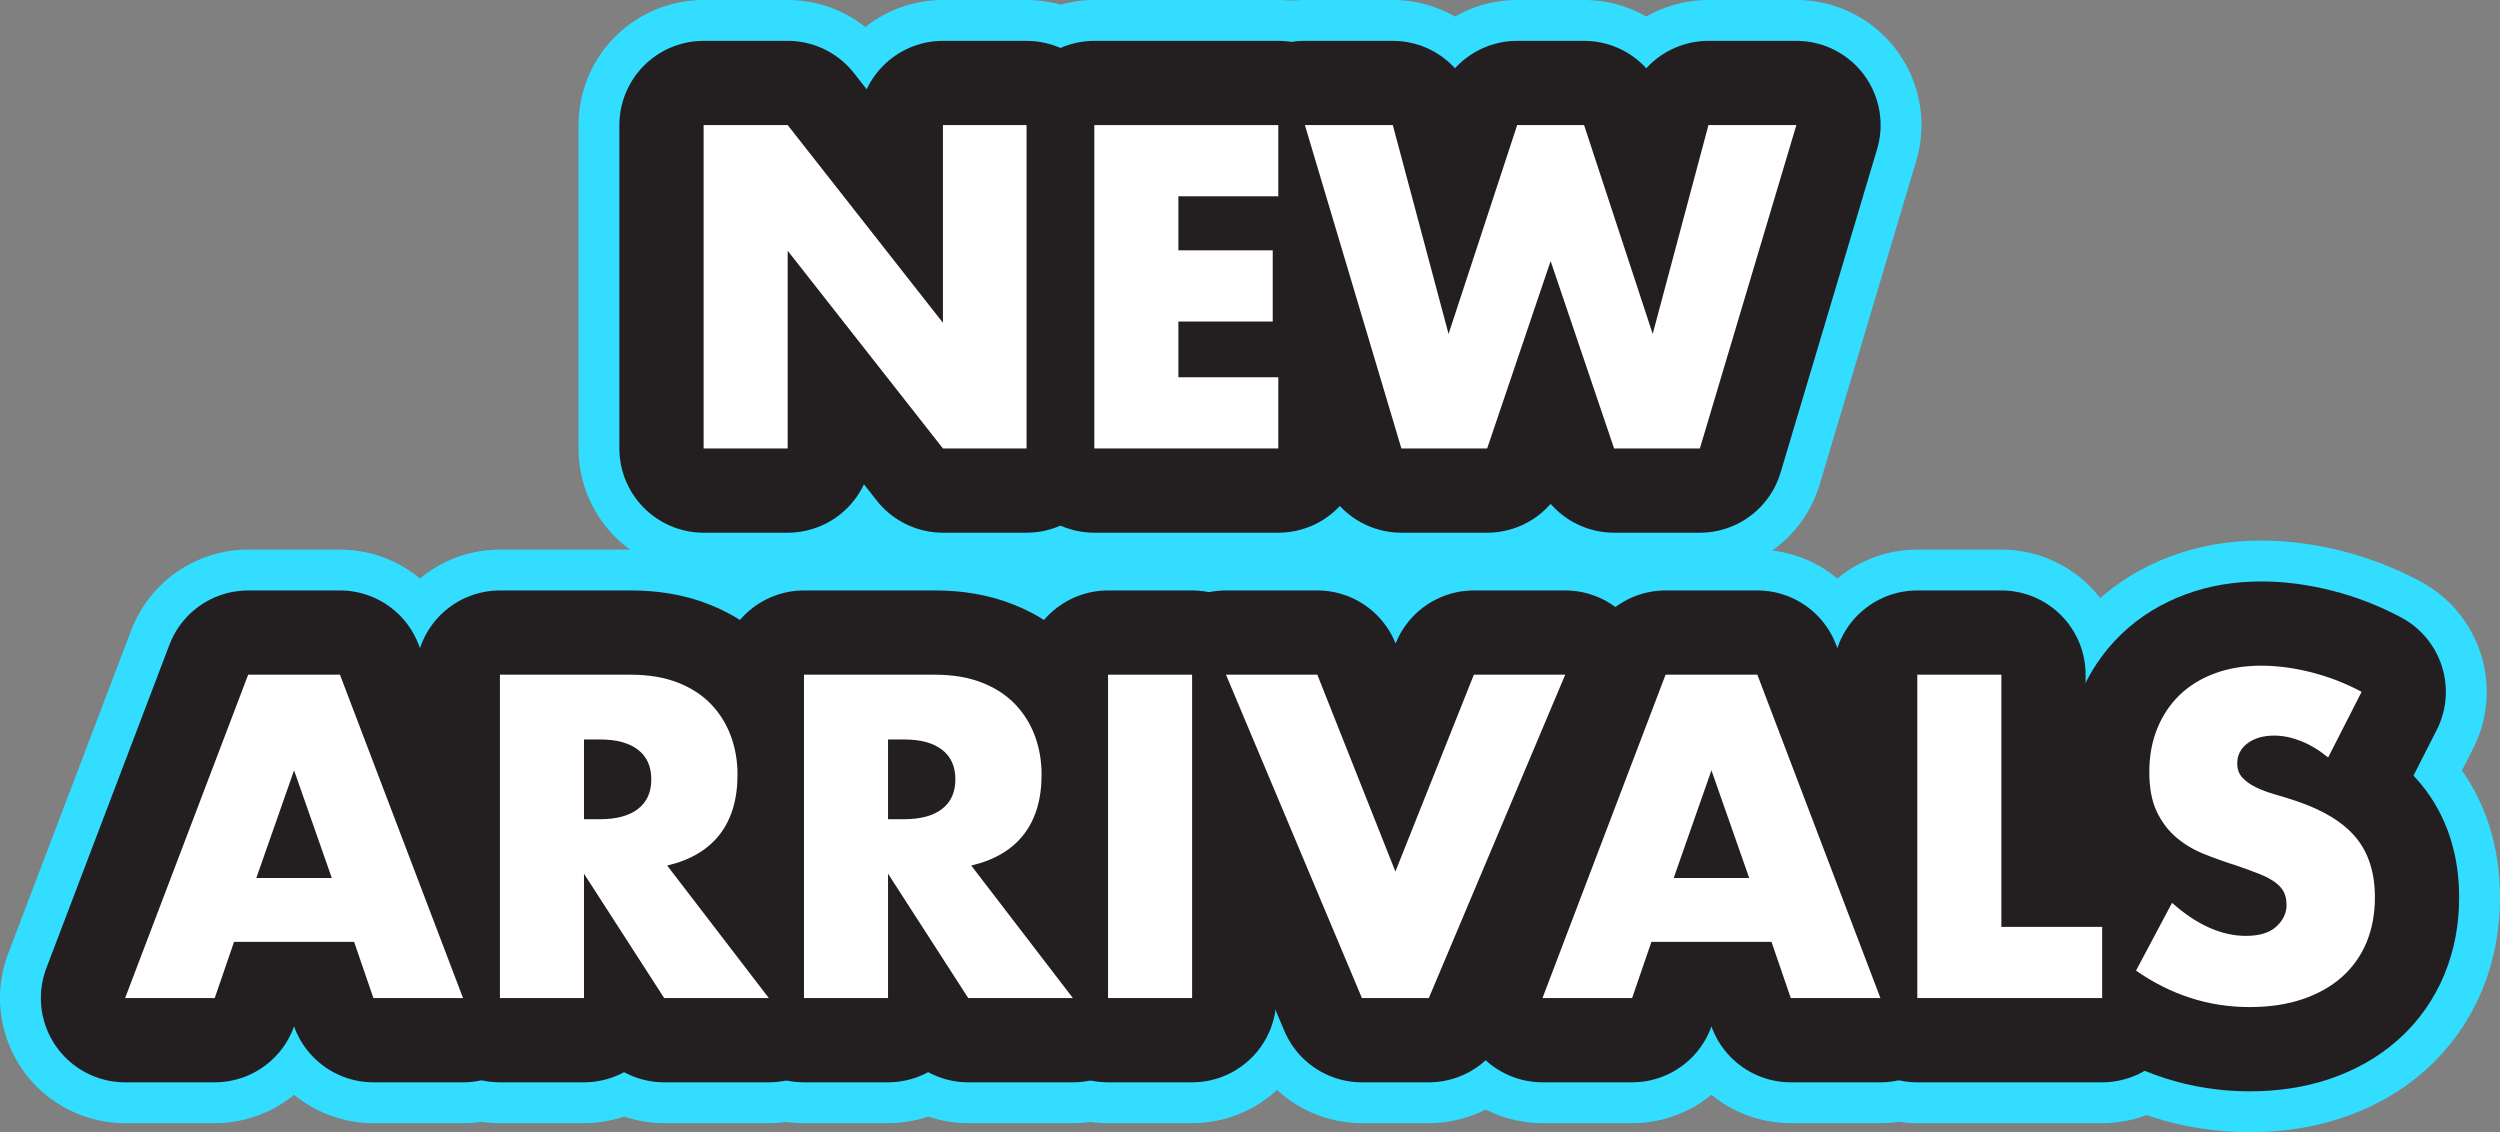 <?xml version="1.0" encoding="UTF-8" standalone="no"?>
<!DOCTYPE svg PUBLIC "-//W3C//DTD SVG 1.1//EN" "http://www.w3.org/Graphics/SVG/1.1/DTD/svg11.dtd">
<!-- Created with Vectornator (http://vectornator.io/) -->
<svg height="100%" stroke-miterlimit="10" style="fill-rule:nonzero;clip-rule:evenodd;stroke-linecap:round;stroke-linejoin:round;" version="1.1" viewBox="2270.51 6396.57 2448.07 1108.65" width="100%" xml:space="preserve" xmlns="http://www.w3.org/2000/svg" xmlns:vectornator="http://vectornator.io" xmlns:xlink="http://www.w3.org/1999/xlink">
<rect x="2270.51" y="6396.57" width="2448.07" height="1108.65" fill="#808080" stroke="none"/>
<defs/>
<clipPath id="ArtboardFrame">
<rect height="1108.65" width="2448.07" x="2270.51" y="6396.57"/>
</clipPath>
<g clip-path="url(#ArtboardFrame)" id="Layer" vectornator:layerName="Layer">
<g opacity="1" vectornator:layerName="Group 4">
<path d="M2959.52 6835.71L2959.52 6519.07L3041.83 6519.07L3193.86 6712.67L3193.86 6519.07L3275.75 6519.07L3275.75 6835.71L3193.86 6835.71L3041.83 6642.12L3041.83 6835.71L2959.52 6835.71Z" fill="#33ddff" fill-rule="nonzero" opacity="1" stroke="#33ddff" stroke-linecap="butt" stroke-linejoin="round" stroke-width="245"/>
<path d="M3522.26 6588.78L3424.41 6588.78L3424.41 6641.7L3516.8 6641.7L3516.8 6711.41L3424.41 6711.41L3424.41 6766L3522.26 6766L3522.26 6835.71L3342.1 6835.71L3342.1 6519.07L3522.26 6519.07L3522.26 6588.78Z" fill="#33ddff" fill-rule="nonzero" opacity="1" stroke="#33ddff" stroke-linecap="butt" stroke-linejoin="round" stroke-width="245"/>
<path d="M3634.39 6519.07L3688.98 6723.59L3756.17 6519.07L3821.69 6519.07L3888.88 6723.59L3943.47 6519.07L4029.56 6519.07L3935.07 6835.71L3851.08 6835.71L3788.93 6652.19L3726.78 6835.71L3642.79 6835.71L3548.3 6519.07L3634.39 6519.07Z" fill="#33ddff" fill-rule="nonzero" opacity="1" stroke="#33ddff" stroke-linecap="butt" stroke-linejoin="round" stroke-width="245"/>
<path d="M2595.42 7256.31L2558.47 7150.9L2521.51 7256.31L2595.42 7256.31ZM2617.26 7318.88L2499.68 7318.88L2480.78 7373.9L2393.01 7373.9L2513.53 7057.25L2603.4 7057.25L2723.93 7373.9L2636.16 7373.9L2617.26 7318.88Z" fill="#33ddff" fill-rule="nonzero" opacity="1" stroke="#33ddff" stroke-linecap="butt" stroke-linejoin="round" stroke-width="245"/>
<path d="M2842.36 7198.78L2857.89 7198.78C2874.13 7198.78 2886.59 7195.42 2895.27 7188.7C2903.95 7181.98 2908.29 7172.32 2908.29 7159.72C2908.29 7147.12 2903.95 7137.46 2895.27 7130.75C2886.59 7124.03 2874.13 7120.67 2857.89 7120.67L2842.36 7120.67L2842.36 7198.78ZM3023.36 7373.9L2920.89 7373.9L2842.36 7252.11L2842.36 7373.9L2760.05 7373.9L2760.05 7057.25L2888.13 7057.25C2905.77 7057.25 2921.17 7059.84 2934.33 7065.02C2947.48 7070.2 2958.33 7077.27 2966.87 7086.23C2975.41 7095.19 2981.85 7105.55 2986.19 7117.31C2990.53 7129.07 2992.7 7141.66 2992.7 7155.1C2992.7 7179.18 2986.89 7198.71 2975.27 7213.69C2963.65 7228.66 2946.5 7238.81 2923.83 7244.13L3023.36 7373.9Z" fill="#33ddff" fill-rule="nonzero" opacity="1" stroke="#33ddff" stroke-linecap="butt" stroke-linejoin="round" stroke-width="245"/>
<path d="M3140.1 7198.78L3155.64 7198.78C3171.88 7198.78 3184.34 7195.42 3193.02 7188.7C3201.7 7181.98 3206.04 7172.32 3206.04 7159.72C3206.04 7147.12 3201.7 7137.46 3193.02 7130.75C3184.34 7124.03 3171.88 7120.67 3155.64 7120.67L3140.1 7120.67L3140.1 7198.78ZM3321.1 7373.9L3218.63 7373.9L3140.1 7252.11L3140.1 7373.9L3057.79 7373.9L3057.79 7057.25L3185.88 7057.25C3203.52 7057.25 3218.91 7059.84 3232.07 7065.02C3245.23 7070.2 3256.08 7077.27 3264.62 7086.23C3273.16 7095.19 3279.6 7105.55 3283.94 7117.31C3288.28 7129.07 3290.45 7141.66 3290.45 7155.1C3290.45 7179.18 3284.64 7198.71 3273.02 7213.69C3261.4 7228.66 3244.25 7238.81 3221.57 7244.13L3321.1 7373.9Z" fill="#33ddff" fill-rule="nonzero" opacity="1" stroke="#33ddff" stroke-linecap="butt" stroke-linejoin="round" stroke-width="245"/>
<path d="M3437.85 7057.25L3437.85 7373.9L3355.54 7373.9L3355.54 7057.25L3437.85 7057.25Z" fill="#33ddff" fill-rule="nonzero" opacity="1" stroke="#33ddff" stroke-linecap="butt" stroke-linejoin="round" stroke-width="245"/>
<path d="M3560.47 7057.25L3636.91 7250.01L3713.76 7057.25L3803.21 7057.25L3669.66 7373.9L3604.15 7373.9L3471.03 7057.25L3560.47 7057.25Z" fill="#33ddff" fill-rule="nonzero" opacity="1" stroke="#33ddff" stroke-linecap="butt" stroke-linejoin="round" stroke-width="245"/>
<path d="M3983.37 7256.31L3946.41 7150.9L3909.46 7256.31L3983.37 7256.31ZM4005.2 7318.88L3887.62 7318.88L3868.72 7373.9L3780.95 7373.9L3901.48 7057.25L3991.35 7057.25L4111.87 7373.9L4024.1 7373.9L4005.2 7318.88Z" fill="#33ddff" fill-rule="nonzero" opacity="1" stroke="#33ddff" stroke-linecap="butt" stroke-linejoin="round" stroke-width="245"/>
<path d="M4230.3 7057.25L4230.3 7304.19L4328.99 7304.19L4328.99 7373.9L4147.99 7373.9L4147.99 7057.25L4230.3 7057.25Z" fill="#33ddff" fill-rule="nonzero" opacity="1" stroke="#33ddff" stroke-linecap="butt" stroke-linejoin="round" stroke-width="245"/>
<path d="M4550.3 7138.3C4541.34 7131.03 4532.38 7125.64 4523.43 7122.14C4514.47 7118.64 4505.79 7116.89 4497.39 7116.89C4486.75 7116.89 4478.07 7119.41 4471.35 7124.45C4464.63 7129.49 4461.27 7136.06 4461.27 7144.18C4461.27 7149.78 4462.95 7154.4 4466.31 7158.04C4469.67 7161.68 4474.08 7164.83 4479.54 7167.49C4485 7170.15 4491.16 7172.46 4498.02 7174.42C4504.88 7176.38 4511.67 7178.48 4518.39 7180.72C4545.26 7189.68 4564.93 7201.65 4577.39 7216.63C4589.85 7231.6 4596.08 7251.13 4596.08 7275.21C4596.08 7291.45 4593.35 7306.15 4587.89 7319.3C4582.43 7332.46 4574.45 7343.73 4563.95 7353.11C4553.45 7362.49 4540.57 7369.77 4525.32 7374.95C4510.06 7380.13 4492.77 7382.72 4473.45 7382.72C4433.42 7382.72 4396.32 7370.82 4362.16 7347.02L4397.44 7280.67C4409.76 7291.59 4421.94 7299.71 4433.98 7305.03C4446.01 7310.34 4457.91 7313 4469.67 7313C4483.11 7313 4493.12 7309.92 4499.7 7303.77C4506.28 7297.61 4509.57 7290.61 4509.57 7282.77C4509.57 7278.01 4508.73 7273.88 4507.05 7270.38C4505.37 7266.88 4502.57 7263.66 4498.65 7260.72C4494.73 7257.78 4489.62 7255.05 4483.32 7252.53C4477.02 7250.01 4469.39 7247.21 4460.43 7244.13C4449.79 7240.77 4439.36 7237.06 4429.15 7233C4418.93 7228.94 4409.83 7223.55 4401.85 7216.84C4393.87 7210.12 4387.43 7201.65 4382.53 7191.43C4377.63 7181.21 4375.18 7168.26 4375.18 7152.58C4375.18 7136.9 4377.77 7122.7 4382.95 7109.96C4388.13 7097.22 4395.41 7086.3 4404.79 7077.2C4414.17 7068.1 4425.65 7061.03 4439.23 7055.99C4452.8 7050.95 4467.99 7048.43 4484.79 7048.43C4500.47 7048.43 4516.85 7050.6 4533.92 7054.94C4551 7059.28 4567.38 7065.65 4583.06 7074.05L4550.3 7138.3Z" fill="#33ddff" fill-rule="nonzero" opacity="1" stroke="#33ddff" stroke-linecap="butt" stroke-linejoin="round" stroke-width="245"/>
<path d="M2959.52 6835.71L2959.52 6519.07L3041.83 6519.07L3193.86 6712.67L3193.86 6519.07L3275.75 6519.07L3275.75 6835.71L3193.86 6835.71L3041.83 6642.12L3041.83 6835.71L2959.52 6835.71Z" fill="#231f20" fill-rule="nonzero" opacity="1" stroke="#231f20" stroke-linecap="butt" stroke-linejoin="round" stroke-width="165"/>
<path d="M3522.26 6588.78L3424.41 6588.78L3424.41 6641.7L3516.8 6641.7L3516.8 6711.41L3424.41 6711.41L3424.41 6766L3522.26 6766L3522.26 6835.71L3342.1 6835.71L3342.1 6519.07L3522.26 6519.07L3522.26 6588.78Z" fill="#231f20" fill-rule="nonzero" opacity="1" stroke="#231f20" stroke-linecap="butt" stroke-linejoin="round" stroke-width="165"/>
<path d="M3634.39 6519.07L3688.98 6723.59L3756.17 6519.07L3821.69 6519.07L3888.88 6723.59L3943.47 6519.07L4029.56 6519.07L3935.07 6835.71L3851.08 6835.71L3788.93 6652.19L3726.78 6835.71L3642.79 6835.71L3548.3 6519.07L3634.39 6519.07Z" fill="#231f20" fill-rule="nonzero" opacity="1" stroke="#231f20" stroke-linecap="butt" stroke-linejoin="round" stroke-width="165"/>
<path d="M2595.42 7256.31L2558.47 7150.9L2521.51 7256.31L2595.42 7256.31ZM2617.26 7318.88L2499.68 7318.88L2480.78 7373.9L2393.01 7373.9L2513.53 7057.25L2603.4 7057.25L2723.93 7373.9L2636.16 7373.9L2617.26 7318.88Z" fill="#231f20" fill-rule="nonzero" opacity="1" stroke="#231f20" stroke-linecap="butt" stroke-linejoin="round" stroke-width="165"/>
<path d="M2842.36 7198.78L2857.89 7198.78C2874.13 7198.78 2886.59 7195.42 2895.27 7188.7C2903.95 7181.98 2908.29 7172.32 2908.29 7159.72C2908.29 7147.12 2903.95 7137.46 2895.27 7130.75C2886.59 7124.03 2874.13 7120.67 2857.89 7120.67L2842.36 7120.67L2842.36 7198.78ZM3023.36 7373.9L2920.89 7373.9L2842.36 7252.11L2842.36 7373.9L2760.05 7373.9L2760.05 7057.25L2888.13 7057.25C2905.77 7057.25 2921.17 7059.84 2934.33 7065.02C2947.48 7070.2 2958.33 7077.27 2966.87 7086.23C2975.41 7095.19 2981.85 7105.55 2986.19 7117.31C2990.53 7129.07 2992.7 7141.66 2992.7 7155.1C2992.7 7179.18 2986.89 7198.71 2975.27 7213.69C2963.65 7228.66 2946.5 7238.81 2923.83 7244.13L3023.36 7373.9Z" fill="#231f20" fill-rule="nonzero" opacity="1" stroke="#231f20" stroke-linecap="butt" stroke-linejoin="round" stroke-width="165"/>
<path d="M3140.1 7198.78L3155.64 7198.78C3171.88 7198.78 3184.34 7195.42 3193.02 7188.7C3201.7 7181.98 3206.04 7172.32 3206.04 7159.72C3206.04 7147.12 3201.7 7137.46 3193.02 7130.75C3184.34 7124.03 3171.88 7120.67 3155.64 7120.67L3140.1 7120.67L3140.1 7198.78ZM3321.1 7373.9L3218.63 7373.9L3140.1 7252.11L3140.1 7373.9L3057.79 7373.9L3057.79 7057.25L3185.88 7057.25C3203.52 7057.25 3218.91 7059.84 3232.07 7065.02C3245.23 7070.2 3256.08 7077.27 3264.62 7086.23C3273.16 7095.19 3279.6 7105.55 3283.94 7117.31C3288.28 7129.07 3290.45 7141.66 3290.45 7155.1C3290.45 7179.18 3284.64 7198.71 3273.02 7213.69C3261.4 7228.66 3244.25 7238.81 3221.57 7244.13L3321.1 7373.9Z" fill="#231f20" fill-rule="nonzero" opacity="1" stroke="#231f20" stroke-linecap="butt" stroke-linejoin="round" stroke-width="165"/>
<path d="M3437.85 7057.25L3437.85 7373.9L3355.54 7373.9L3355.54 7057.25L3437.85 7057.25Z" fill="#231f20" fill-rule="nonzero" opacity="1" stroke="#231f20" stroke-linecap="butt" stroke-linejoin="round" stroke-width="165"/>
<path d="M3560.47 7057.25L3636.91 7250.01L3713.76 7057.25L3803.21 7057.25L3669.66 7373.9L3604.15 7373.9L3471.03 7057.25L3560.47 7057.25Z" fill="#231f20" fill-rule="nonzero" opacity="1" stroke="#231f20" stroke-linecap="butt" stroke-linejoin="round" stroke-width="165"/>
<path d="M3983.37 7256.31L3946.41 7150.9L3909.46 7256.31L3983.37 7256.31ZM4005.2 7318.88L3887.62 7318.88L3868.72 7373.9L3780.95 7373.9L3901.48 7057.25L3991.35 7057.25L4111.87 7373.9L4024.1 7373.9L4005.2 7318.88Z" fill="#231f20" fill-rule="nonzero" opacity="1" stroke="#231f20" stroke-linecap="butt" stroke-linejoin="round" stroke-width="165"/>
<path d="M4230.3 7057.25L4230.3 7304.19L4328.99 7304.19L4328.99 7373.9L4147.99 7373.9L4147.99 7057.25L4230.3 7057.25Z" fill="#231f20" fill-rule="nonzero" opacity="1" stroke="#231f20" stroke-linecap="butt" stroke-linejoin="round" stroke-width="165"/>
<path d="M4550.3 7138.3C4541.34 7131.03 4532.38 7125.64 4523.43 7122.14C4514.47 7118.64 4505.79 7116.89 4497.39 7116.89C4486.75 7116.89 4478.07 7119.41 4471.35 7124.45C4464.63 7129.49 4461.27 7136.06 4461.27 7144.18C4461.27 7149.78 4462.95 7154.4 4466.31 7158.04C4469.67 7161.68 4474.08 7164.83 4479.54 7167.49C4485 7170.15 4491.16 7172.46 4498.02 7174.42C4504.88 7176.38 4511.67 7178.48 4518.39 7180.72C4545.26 7189.68 4564.93 7201.65 4577.39 7216.63C4589.85 7231.6 4596.08 7251.13 4596.08 7275.21C4596.08 7291.45 4593.35 7306.15 4587.89 7319.3C4582.43 7332.46 4574.45 7343.73 4563.95 7353.11C4553.45 7362.49 4540.57 7369.77 4525.32 7374.95C4510.06 7380.13 4492.77 7382.72 4473.45 7382.72C4433.42 7382.72 4396.32 7370.82 4362.16 7347.02L4397.44 7280.67C4409.76 7291.59 4421.94 7299.71 4433.98 7305.03C4446.01 7310.34 4457.91 7313 4469.67 7313C4483.11 7313 4493.12 7309.92 4499.7 7303.77C4506.28 7297.61 4509.57 7290.61 4509.57 7282.77C4509.57 7278.01 4508.73 7273.88 4507.05 7270.38C4505.37 7266.88 4502.57 7263.66 4498.65 7260.72C4494.73 7257.78 4489.62 7255.05 4483.32 7252.53C4477.02 7250.01 4469.39 7247.21 4460.43 7244.13C4449.79 7240.77 4439.36 7237.06 4429.15 7233C4418.93 7228.94 4409.83 7223.55 4401.85 7216.84C4393.87 7210.12 4387.43 7201.65 4382.53 7191.43C4377.63 7181.21 4375.18 7168.26 4375.18 7152.58C4375.18 7136.9 4377.77 7122.7 4382.95 7109.96C4388.13 7097.22 4395.41 7086.3 4404.79 7077.2C4414.17 7068.1 4425.65 7061.03 4439.23 7055.99C4452.8 7050.95 4467.99 7048.43 4484.79 7048.43C4500.47 7048.43 4516.85 7050.6 4533.92 7054.94C4551 7059.28 4567.38 7065.65 4583.06 7074.05L4550.3 7138.3Z" fill="#231f20" fill-rule="nonzero" opacity="1" stroke="#231f20" stroke-linecap="butt" stroke-linejoin="round" stroke-width="165"/>
<path d="M2959.52 6835.71L2959.52 6519.07L3041.83 6519.07L3193.86 6712.67L3193.86 6519.07L3275.75 6519.07L3275.75 6835.71L3193.86 6835.71L3041.83 6642.12L3041.83 6835.71L2959.52 6835.71Z" fill="#ffffff" fill-rule="nonzero" opacity="1" stroke="none"/>
<path d="M3522.26 6588.78L3424.41 6588.78L3424.41 6641.7L3516.8 6641.7L3516.8 6711.41L3424.41 6711.41L3424.41 6766L3522.26 6766L3522.26 6835.71L3342.1 6835.71L3342.1 6519.07L3522.26 6519.07L3522.26 6588.78Z" fill="#ffffff" fill-rule="nonzero" opacity="1" stroke="none"/>
<path d="M3634.39 6519.07L3688.98 6723.59L3756.17 6519.07L3821.69 6519.07L3888.88 6723.59L3943.47 6519.07L4029.56 6519.07L3935.07 6835.71L3851.08 6835.71L3788.93 6652.19L3726.78 6835.71L3642.79 6835.71L3548.3 6519.07L3634.39 6519.07Z" fill="#ffffff" fill-rule="nonzero" opacity="1" stroke="none"/>
<path d="M2595.42 7256.31L2558.47 7150.9L2521.51 7256.31L2595.42 7256.31ZM2617.26 7318.88L2499.68 7318.88L2480.78 7373.9L2393.01 7373.9L2513.53 7057.25L2603.4 7057.25L2723.93 7373.9L2636.16 7373.9L2617.26 7318.88Z" fill="#ffffff" fill-rule="nonzero" opacity="1" stroke="none"/>
<path d="M2842.36 7198.78L2857.89 7198.78C2874.13 7198.78 2886.59 7195.42 2895.27 7188.7C2903.95 7181.98 2908.29 7172.32 2908.29 7159.72C2908.29 7147.12 2903.95 7137.46 2895.27 7130.75C2886.59 7124.03 2874.13 7120.67 2857.89 7120.67L2842.36 7120.67L2842.36 7198.78ZM3023.36 7373.9L2920.89 7373.9L2842.36 7252.11L2842.36 7373.9L2760.05 7373.9L2760.05 7057.25L2888.13 7057.25C2905.77 7057.25 2921.17 7059.84 2934.33 7065.02C2947.48 7070.2 2958.33 7077.27 2966.87 7086.23C2975.41 7095.19 2981.85 7105.55 2986.19 7117.31C2990.53 7129.07 2992.7 7141.66 2992.7 7155.1C2992.7 7179.18 2986.89 7198.71 2975.27 7213.69C2963.65 7228.66 2946.5 7238.81 2923.83 7244.13L3023.36 7373.9Z" fill="#ffffff" fill-rule="nonzero" opacity="1" stroke="none"/>
<path d="M3140.1 7198.78L3155.64 7198.78C3171.88 7198.78 3184.34 7195.42 3193.02 7188.7C3201.7 7181.98 3206.04 7172.32 3206.04 7159.72C3206.04 7147.12 3201.7 7137.46 3193.02 7130.75C3184.34 7124.03 3171.88 7120.67 3155.64 7120.67L3140.1 7120.67L3140.1 7198.78ZM3321.1 7373.9L3218.63 7373.9L3140.1 7252.11L3140.1 7373.9L3057.79 7373.9L3057.79 7057.25L3185.88 7057.25C3203.52 7057.25 3218.91 7059.84 3232.07 7065.02C3245.23 7070.2 3256.08 7077.27 3264.62 7086.23C3273.16 7095.19 3279.6 7105.55 3283.94 7117.31C3288.28 7129.07 3290.45 7141.66 3290.45 7155.1C3290.45 7179.18 3284.64 7198.71 3273.02 7213.69C3261.4 7228.66 3244.25 7238.81 3221.57 7244.13L3321.1 7373.9Z" fill="#ffffff" fill-rule="nonzero" opacity="1" stroke="none"/>
<path d="M3437.85 7057.25L3437.85 7373.9L3355.54 7373.9L3355.54 7057.25L3437.85 7057.25Z" fill="#ffffff" fill-rule="nonzero" opacity="1" stroke="none"/>
<path d="M3560.47 7057.25L3636.91 7250.01L3713.76 7057.25L3803.21 7057.25L3669.66 7373.9L3604.15 7373.9L3471.03 7057.25L3560.47 7057.25Z" fill="#ffffff" fill-rule="nonzero" opacity="1" stroke="none"/>
<path d="M3983.37 7256.31L3946.41 7150.9L3909.46 7256.31L3983.37 7256.31ZM4005.2 7318.88L3887.62 7318.88L3868.72 7373.9L3780.95 7373.9L3901.48 7057.25L3991.35 7057.25L4111.87 7373.9L4024.1 7373.9L4005.2 7318.88Z" fill="#ffffff" fill-rule="nonzero" opacity="1" stroke="none"/>
<path d="M4230.3 7057.25L4230.3 7304.19L4328.99 7304.19L4328.99 7373.9L4147.99 7373.9L4147.99 7057.25L4230.3 7057.25Z" fill="#ffffff" fill-rule="nonzero" opacity="1" stroke="none"/>
<path d="M4550.3 7138.3C4541.34 7131.03 4532.38 7125.64 4523.43 7122.14C4514.47 7118.64 4505.79 7116.89 4497.39 7116.89C4486.75 7116.89 4478.07 7119.41 4471.35 7124.45C4464.63 7129.49 4461.27 7136.06 4461.27 7144.18C4461.27 7149.78 4462.95 7154.4 4466.31 7158.04C4469.67 7161.68 4474.08 7164.83 4479.54 7167.49C4485 7170.15 4491.16 7172.46 4498.02 7174.42C4504.88 7176.38 4511.67 7178.48 4518.39 7180.72C4545.26 7189.68 4564.93 7201.65 4577.39 7216.63C4589.85 7231.6 4596.08 7251.13 4596.08 7275.21C4596.08 7291.45 4593.35 7306.15 4587.89 7319.3C4582.43 7332.46 4574.45 7343.73 4563.95 7353.11C4553.45 7362.49 4540.57 7369.77 4525.32 7374.95C4510.06 7380.13 4492.77 7382.72 4473.45 7382.72C4433.42 7382.72 4396.32 7370.82 4362.16 7347.02L4397.44 7280.67C4409.76 7291.59 4421.94 7299.71 4433.98 7305.03C4446.01 7310.34 4457.91 7313 4469.67 7313C4483.11 7313 4493.12 7309.92 4499.7 7303.77C4506.28 7297.61 4509.57 7290.61 4509.57 7282.77C4509.57 7278.01 4508.73 7273.88 4507.05 7270.38C4505.37 7266.88 4502.57 7263.66 4498.65 7260.72C4494.73 7257.78 4489.62 7255.05 4483.32 7252.53C4477.02 7250.01 4469.39 7247.21 4460.43 7244.13C4449.79 7240.77 4439.36 7237.06 4429.15 7233C4418.93 7228.94 4409.83 7223.55 4401.85 7216.84C4393.87 7210.12 4387.43 7201.65 4382.53 7191.43C4377.63 7181.21 4375.18 7168.26 4375.18 7152.58C4375.18 7136.9 4377.77 7122.7 4382.95 7109.96C4388.13 7097.22 4395.41 7086.3 4404.79 7077.2C4414.17 7068.1 4425.65 7061.03 4439.23 7055.99C4452.8 7050.95 4467.99 7048.43 4484.79 7048.43C4500.47 7048.43 4516.85 7050.6 4533.92 7054.94C4551 7059.28 4567.38 7065.65 4583.06 7074.05L4550.3 7138.3Z" fill="#ffffff" fill-rule="nonzero" opacity="1" stroke="none"/>
<path d="M3108.19 6924.17L3126.14 6924.17L3126.14 6942.93L3108.19 6942.93L3108.19 6924.17Z" fill="#33ddff" fill-rule="nonzero" opacity="1" stroke="none" vectornator:layerName="Rectangle 1"/>
<path d="M3627.4 6950.89L3644.97 6950.89L3644.97 6968.24L3627.4 6968.24L3627.4 6950.89Z" fill="#33ddff" fill-rule="nonzero" opacity="1" stroke="none" vectornator:layerName="Rectangle 2"/>
</g>
</g>
</svg>
